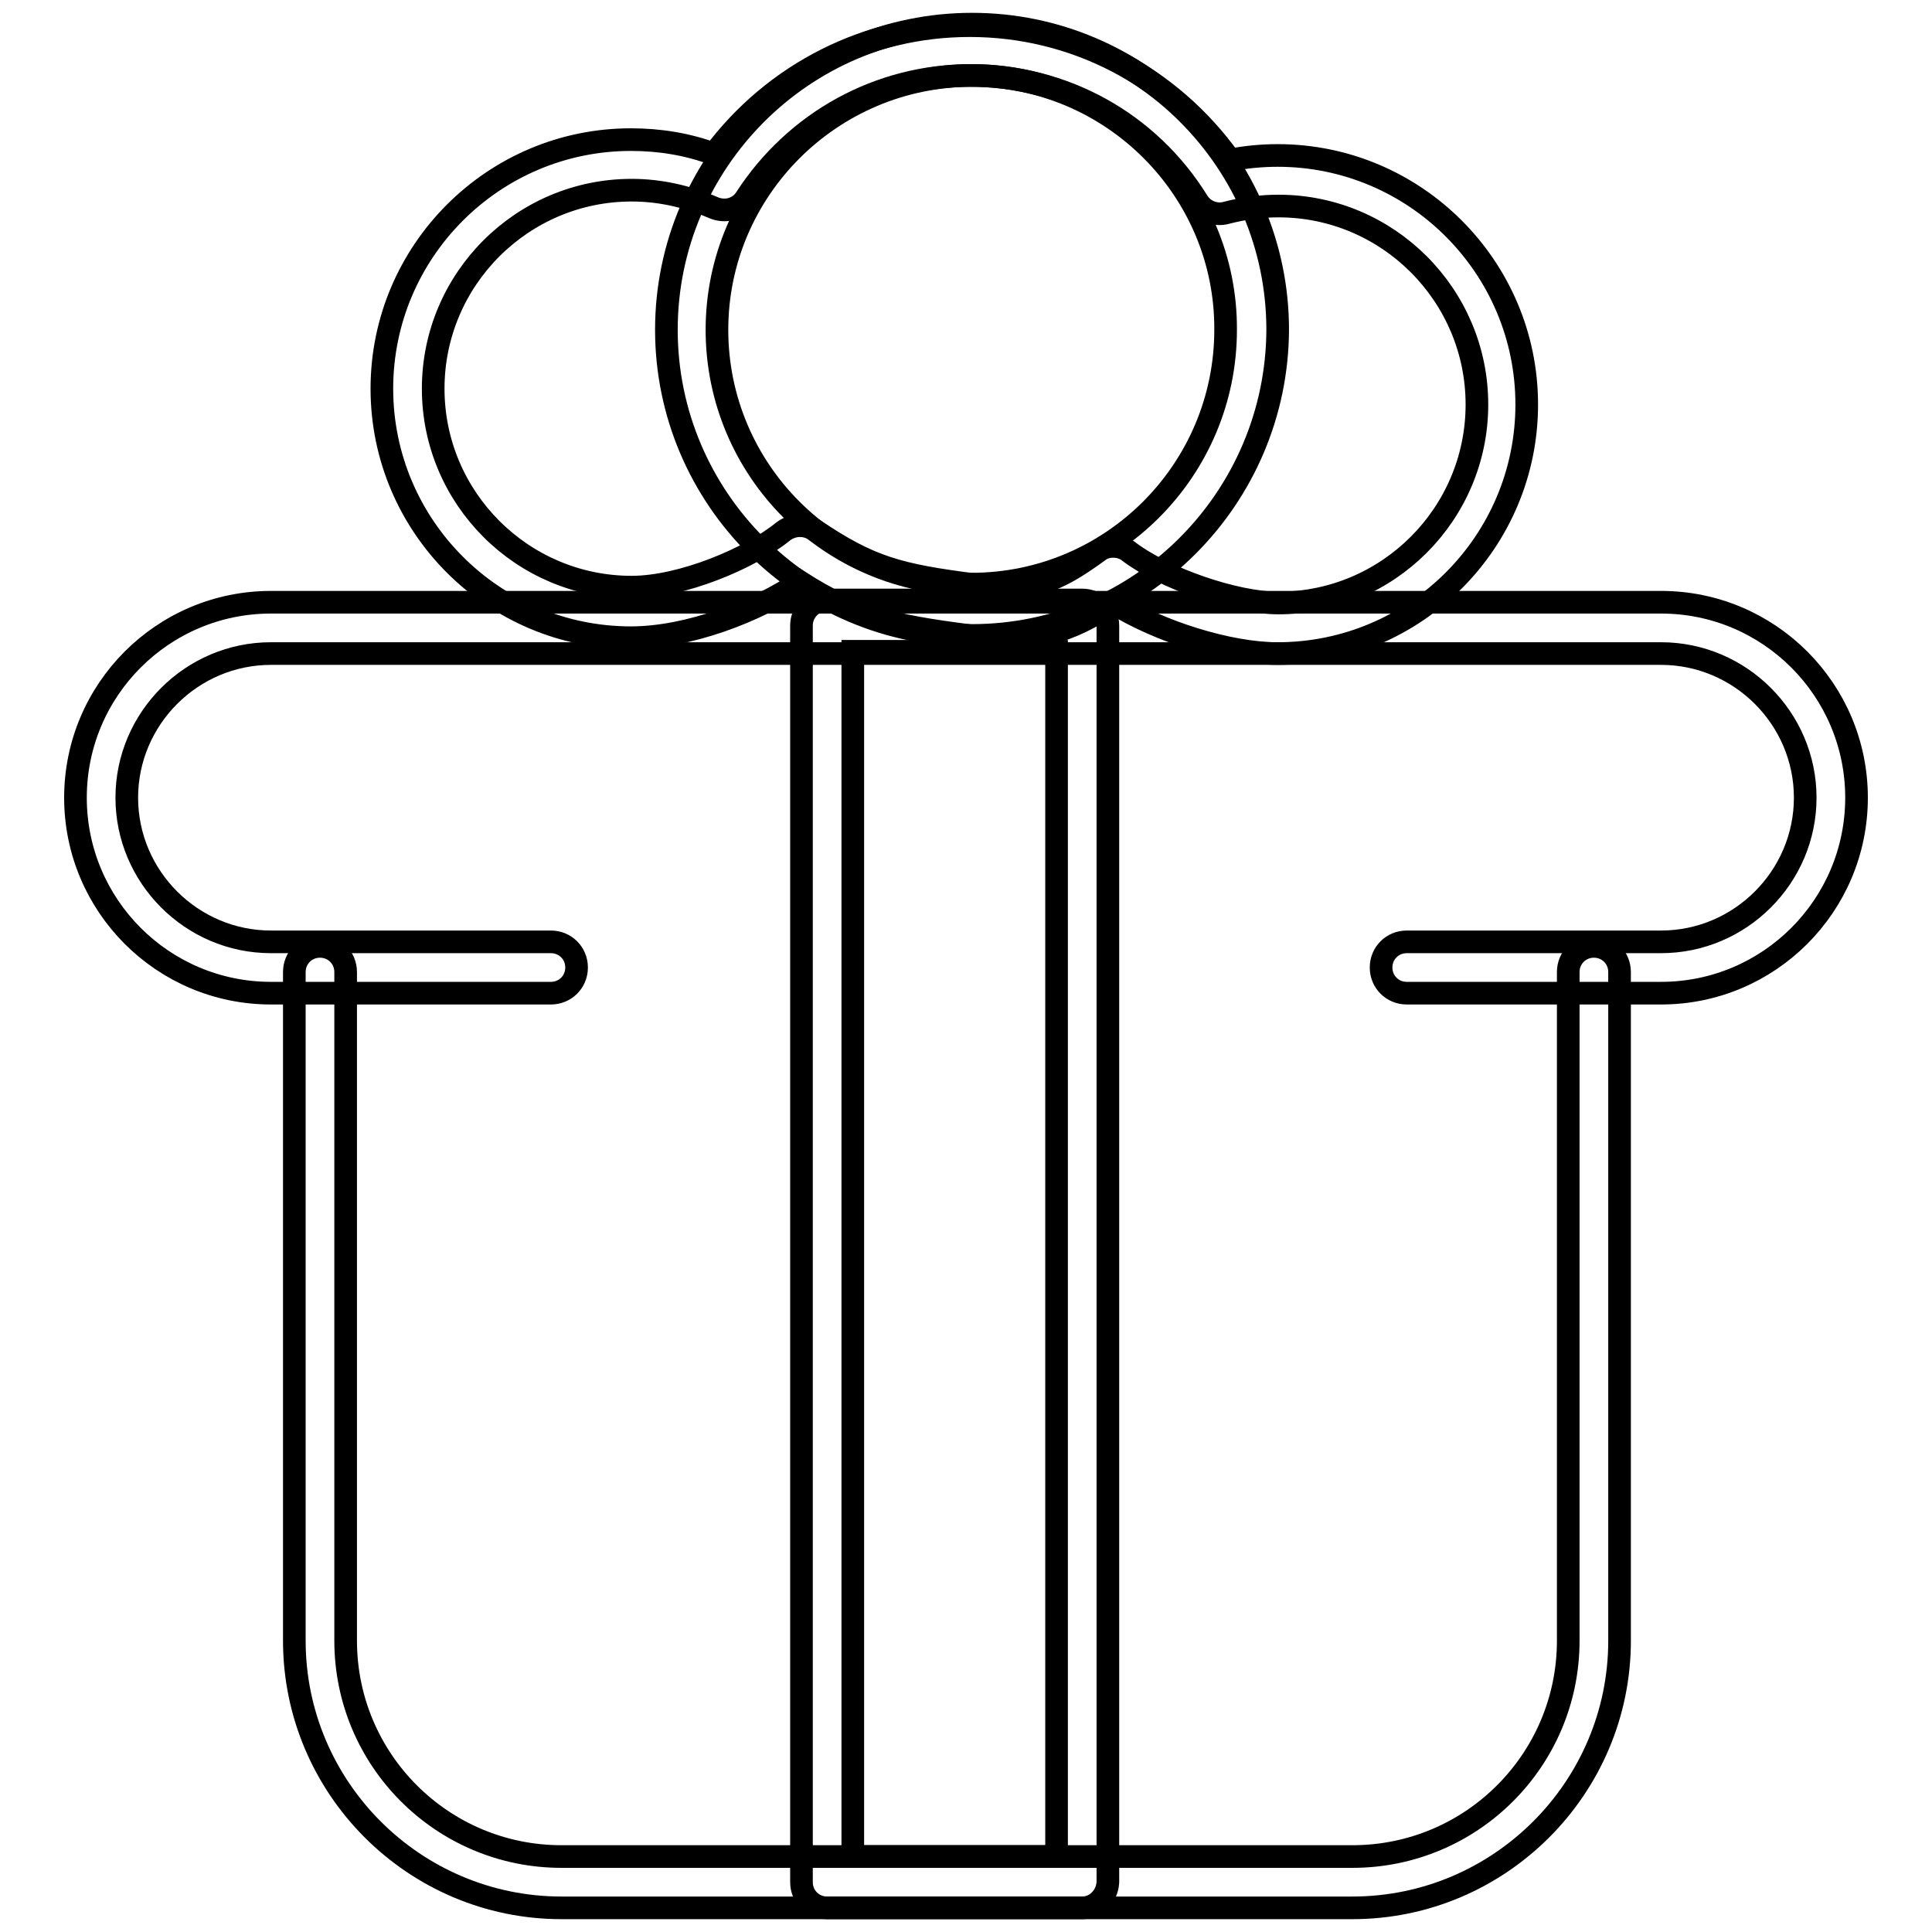 <?xml version="1.0" encoding="utf-8"?>
<!-- Svg Vector Icons : http://www.onlinewebfonts.com/icon -->
<!DOCTYPE svg PUBLIC "-//W3C//DTD SVG 1.1//EN" "http://www.w3.org/Graphics/SVG/1.1/DTD/svg11.dtd">
<svg version="1.1" xmlns="http://www.w3.org/2000/svg" xmlns:xlink="http://www.w3.org/1999/xlink" x="0px" y="0px" viewBox="0 0 256 256" enable-background="new 0 0 256 256" xml:space="preserve">
<g> <path stroke-width="3" fill-opacity="0" stroke="#000000"  d="M169.3,86.6c-6.5,0-15.7-2.9-21.8-6.7c-5.8,3.9-10.5,5.4-19.2,4.3c-10.2-1.3-15.1-2.5-22.3-7.1 c-5.7,3.9-14.8,7.4-22.4,7.4c-18.2,0-33-14.8-33-33s14.8-33,33-33c3.8,0,7.5,0.6,11,1.9c8-10.7,20.4-17,33.9-17 c13.8,0,26.5,6.6,34.5,17.8c2.1-0.4,4.2-0.6,6.3-0.6c18.2,0,33,14.8,33,33S187.5,86.6,169.3,86.6L169.3,86.6z M147.5,72.4 c0.7,0,1.5,0.2,2.1,0.7c4.6,3.5,14,6.8,19.8,6.8c14.5,0,26.3-11.8,26.3-26.3c0-14.5-11.8-26.3-26.3-26.3c-2.3,0-4.6,0.3-6.9,0.9 c-1.4,0.4-3-0.2-3.8-1.5c-6.5-10.5-17.8-16.7-30.1-16.7c-12.1,0-23.2,6.1-29.8,16.3c-0.9,1.4-2.7,1.9-4.3,1.2 c-3.5-1.5-7.1-2.3-10.8-2.3c-14.5,0-26.3,11.8-26.3,26.3c0,14.5,11.8,26.3,26.3,26.3c6.6,0,15.7-3.8,20.1-7.4 c1.2-0.9,2.8-1,4.1-0.2c7.4,5,11.2,6,21.4,7.3c7.4,0.9,10.4-0.2,16.3-4.5C146.1,72.6,146.8,72.4,147.5,72.4L147.5,72.4z"/> <path stroke-width="3" fill-opacity="0" stroke="#000000"  d="M128.8,84.2c-22.3,0-40.5-18.2-40.5-40.5c0-22.3,18.2-40.5,40.5-40.5c22.3,0,40.5,18.2,40.5,40.5 C169.2,66,151.1,84.2,128.8,84.2z M128.8,10C110.2,10,95,25.1,95,43.7c0,18.6,15.1,33.7,33.7,33.7c18.6,0,33.7-15.1,33.7-33.7 C162.5,25.1,147.3,10,128.8,10z M179.2,252.8H74.4c-19.5,0-35.4-15.9-35.4-35.4v-88.6c0-1.9,1.5-3.4,3.4-3.4s3.4,1.5,3.4,3.4v88.6 c0,15.8,12.8,28.6,28.6,28.6h104.8c15.8,0,28.6-12.8,28.6-28.6v-88.6c0-1.9,1.5-3.4,3.4-3.4c1.9,0,3.4,1.5,3.4,3.4v88.6 C214.6,236.9,198.7,252.8,179.2,252.8z"/> <path stroke-width="3" fill-opacity="0" stroke="#000000"  d="M220.1,131.6h-33.7c-1.9,0-3.4-1.5-3.4-3.4s1.5-3.4,3.4-3.4h33.7c10.5,0,19.1-8.6,19.1-19.1 c0-10.5-8.6-19.1-19.1-19.1H35.9c-10.5,0-19.1,8.6-19.1,19.1c0,10.5,8.6,19.1,19.1,19.1H73c1.9,0,3.4,1.5,3.4,3.4s-1.5,3.4-3.4,3.4 H35.9C21.6,131.6,10,120,10,105.7c0-14.3,11.6-25.9,25.9-25.9h184.2c14.3,0,25.9,11.6,25.9,25.9C246,120,234.4,131.6,220.1,131.6 L220.1,131.6z"/> <path stroke-width="3" fill-opacity="0" stroke="#000000"  d="M143.4,252.8h-33.8c-1.9,0-3.4-1.5-3.4-3.4V82.9c0-1.9,1.5-3.4,3.4-3.4h33.8c1.9,0,3.4,1.5,3.4,3.4v166.5 C146.7,251.3,145.2,252.8,143.4,252.8z M113,246h27V86.3h-27V246z"/></g>
</svg>